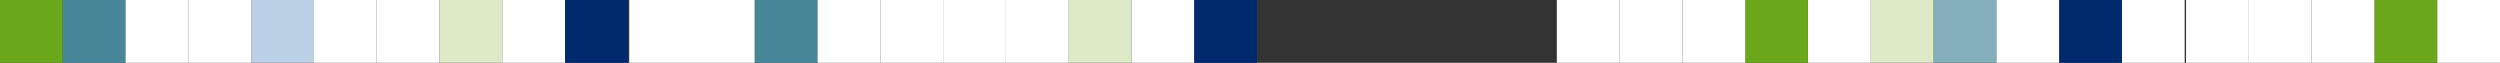 <svg id="Group_1016" data-name="Group 1016" xmlns="http://www.w3.org/2000/svg" width="832.367" height="20.916" viewBox="0 0 832.367 20.916">
  <rect x="0" y="0" width="832.367" height="20.916" fill="#333333" stroke="none"/>
  <rect id="Rectangle_320" data-name="Rectangle 320" width="20.916" height="20.916" transform="translate(0 0)" fill="#6aa71a"/>
  <rect id="Rectangle_321" data-name="Rectangle 321" width="20.916" height="20.916" transform="translate(20.894 0)" fill="#468698"/>
  <rect id="Rectangle_322" data-name="Rectangle 322" width="20.916" height="20.916" transform="translate(41.808 0)" fill="#fff"/>
  <rect id="Rectangle_323" data-name="Rectangle 323" width="20.916" height="20.916" transform="translate(62.703 0)" fill="#fff"/>
  <rect id="Rectangle_324" data-name="Rectangle 324" width="20.916" height="20.916" transform="translate(83.617 0)" fill="#bbd0e4"/>
  <rect id="Rectangle_325" data-name="Rectangle 325" width="20.916" height="20.916" transform="translate(104.511 0)" fill="#fff"/>
  <rect id="Rectangle_326" data-name="Rectangle 326" width="20.916" height="20.916" transform="translate(125.427 0)" fill="#fff"/>
  <rect id="Rectangle_327" data-name="Rectangle 327" width="20.916" height="20.916" transform="translate(146.32 0)" fill="#dde8c6"/>
  <rect id="Rectangle_328" data-name="Rectangle 328" width="20.914" height="20.916" transform="translate(167.234 0)" fill="#fff"/>
  <rect id="Rectangle_329" data-name="Rectangle 329" width="20.916" height="20.916" transform="translate(188.128 0)" fill="#002a6d"/>
  <rect id="Rectangle_330" data-name="Rectangle 330" width="20.916" height="20.916" transform="translate(209.496 0)" fill="#fff"/>
  <rect id="Rectangle_331" data-name="Rectangle 331" width="20.916" height="20.916" transform="translate(230.389 0)" fill="#fff"/>
  <rect id="Rectangle_332" data-name="Rectangle 332" width="20.916" height="20.916" transform="translate(251.305 0)" fill="#468698"/>
  <rect id="Rectangle_333" data-name="Rectangle 333" width="20.916" height="20.916" transform="translate(272.199 0)" fill="#fff"/>
  <rect id="Rectangle_334" data-name="Rectangle 334" width="20.916" height="20.916" transform="translate(293.114 0)" fill="#fff"/>
  <rect id="Rectangle_335" data-name="Rectangle 335" width="20.916" height="20.916" transform="translate(314.008 0)" fill="#fff"/>
  <rect id="Rectangle_336" data-name="Rectangle 336" width="20.916" height="20.916" transform="translate(334.922 0)" fill="#fff"/>
  <rect id="Rectangle_337" data-name="Rectangle 337" width="20.916" height="20.916" transform="translate(355.816 0)" fill="#dde8c6"/>
  <rect id="Rectangle_338" data-name="Rectangle 338" width="20.916" height="20.916" transform="translate(376.732 0)" fill="#fff"/>
  <rect id="Rectangle_339" data-name="Rectangle 339" width="20.916" height="20.916" transform="translate(397.625 0)" fill="#002a6d"/>
  <rect id="Rectangle_340" data-name="Rectangle 340" width="20.916" height="20.916" transform="translate(811.451 0)" fill="#fff"/>
  <rect id="Rectangle_341" data-name="Rectangle 341" width="20.914" height="20.916" transform="translate(790.538 0)" fill="#6aa71a"/>
  <rect id="Rectangle_342" data-name="Rectangle 342" width="20.916" height="20.916" transform="translate(769.642 0)" fill="#fff"/>
  <rect id="Rectangle_343" data-name="Rectangle 343" width="20.916" height="20.916" transform="translate(748.728 0)" fill="#fff"/>
  <rect id="Rectangle_344" data-name="Rectangle 344" width="20.916" height="20.916" transform="translate(727.834 0)" fill="#fff"/>
  <rect id="Rectangle_345" data-name="Rectangle 345" width="20.916" height="20.916" transform="translate(706.467 0)" fill="#fff"/>
  <rect id="Rectangle_346" data-name="Rectangle 346" width="20.914" height="20.916" transform="translate(685.573 0)" fill="#002a6d"/>
  <rect id="Rectangle_347" data-name="Rectangle 347" width="20.916" height="20.916" transform="translate(664.657 0)" fill="#fff"/>
  <rect id="Rectangle_348" data-name="Rectangle 348" width="20.914" height="20.916" transform="translate(643.763 0)" fill="#83aeba"/>
  <rect id="Rectangle_349" data-name="Rectangle 349" width="20.916" height="20.916" transform="translate(622.848 0)" fill="#dde8c6"/>
  <rect id="Rectangle_350" data-name="Rectangle 350" width="20.914" height="20.916" transform="translate(601.954 0)" fill="#fff"/>
  <rect id="Rectangle_351" data-name="Rectangle 351" width="20.916" height="20.916" transform="translate(581.04 0)" fill="#6aa71a"/>
  <rect id="Rectangle_352" data-name="Rectangle 352" width="20.916" height="20.916" transform="translate(560.146 0)" fill="#fff"/>
  <rect id="Rectangle_353" data-name="Rectangle 353" width="20.916" height="20.916" transform="translate(539.231 0)" fill="#fff"/>
  <rect id="Rectangle_354" data-name="Rectangle 354" width="20.916" height="20.916" transform="translate(518.337 0)" fill="#fff"/>
</svg>
